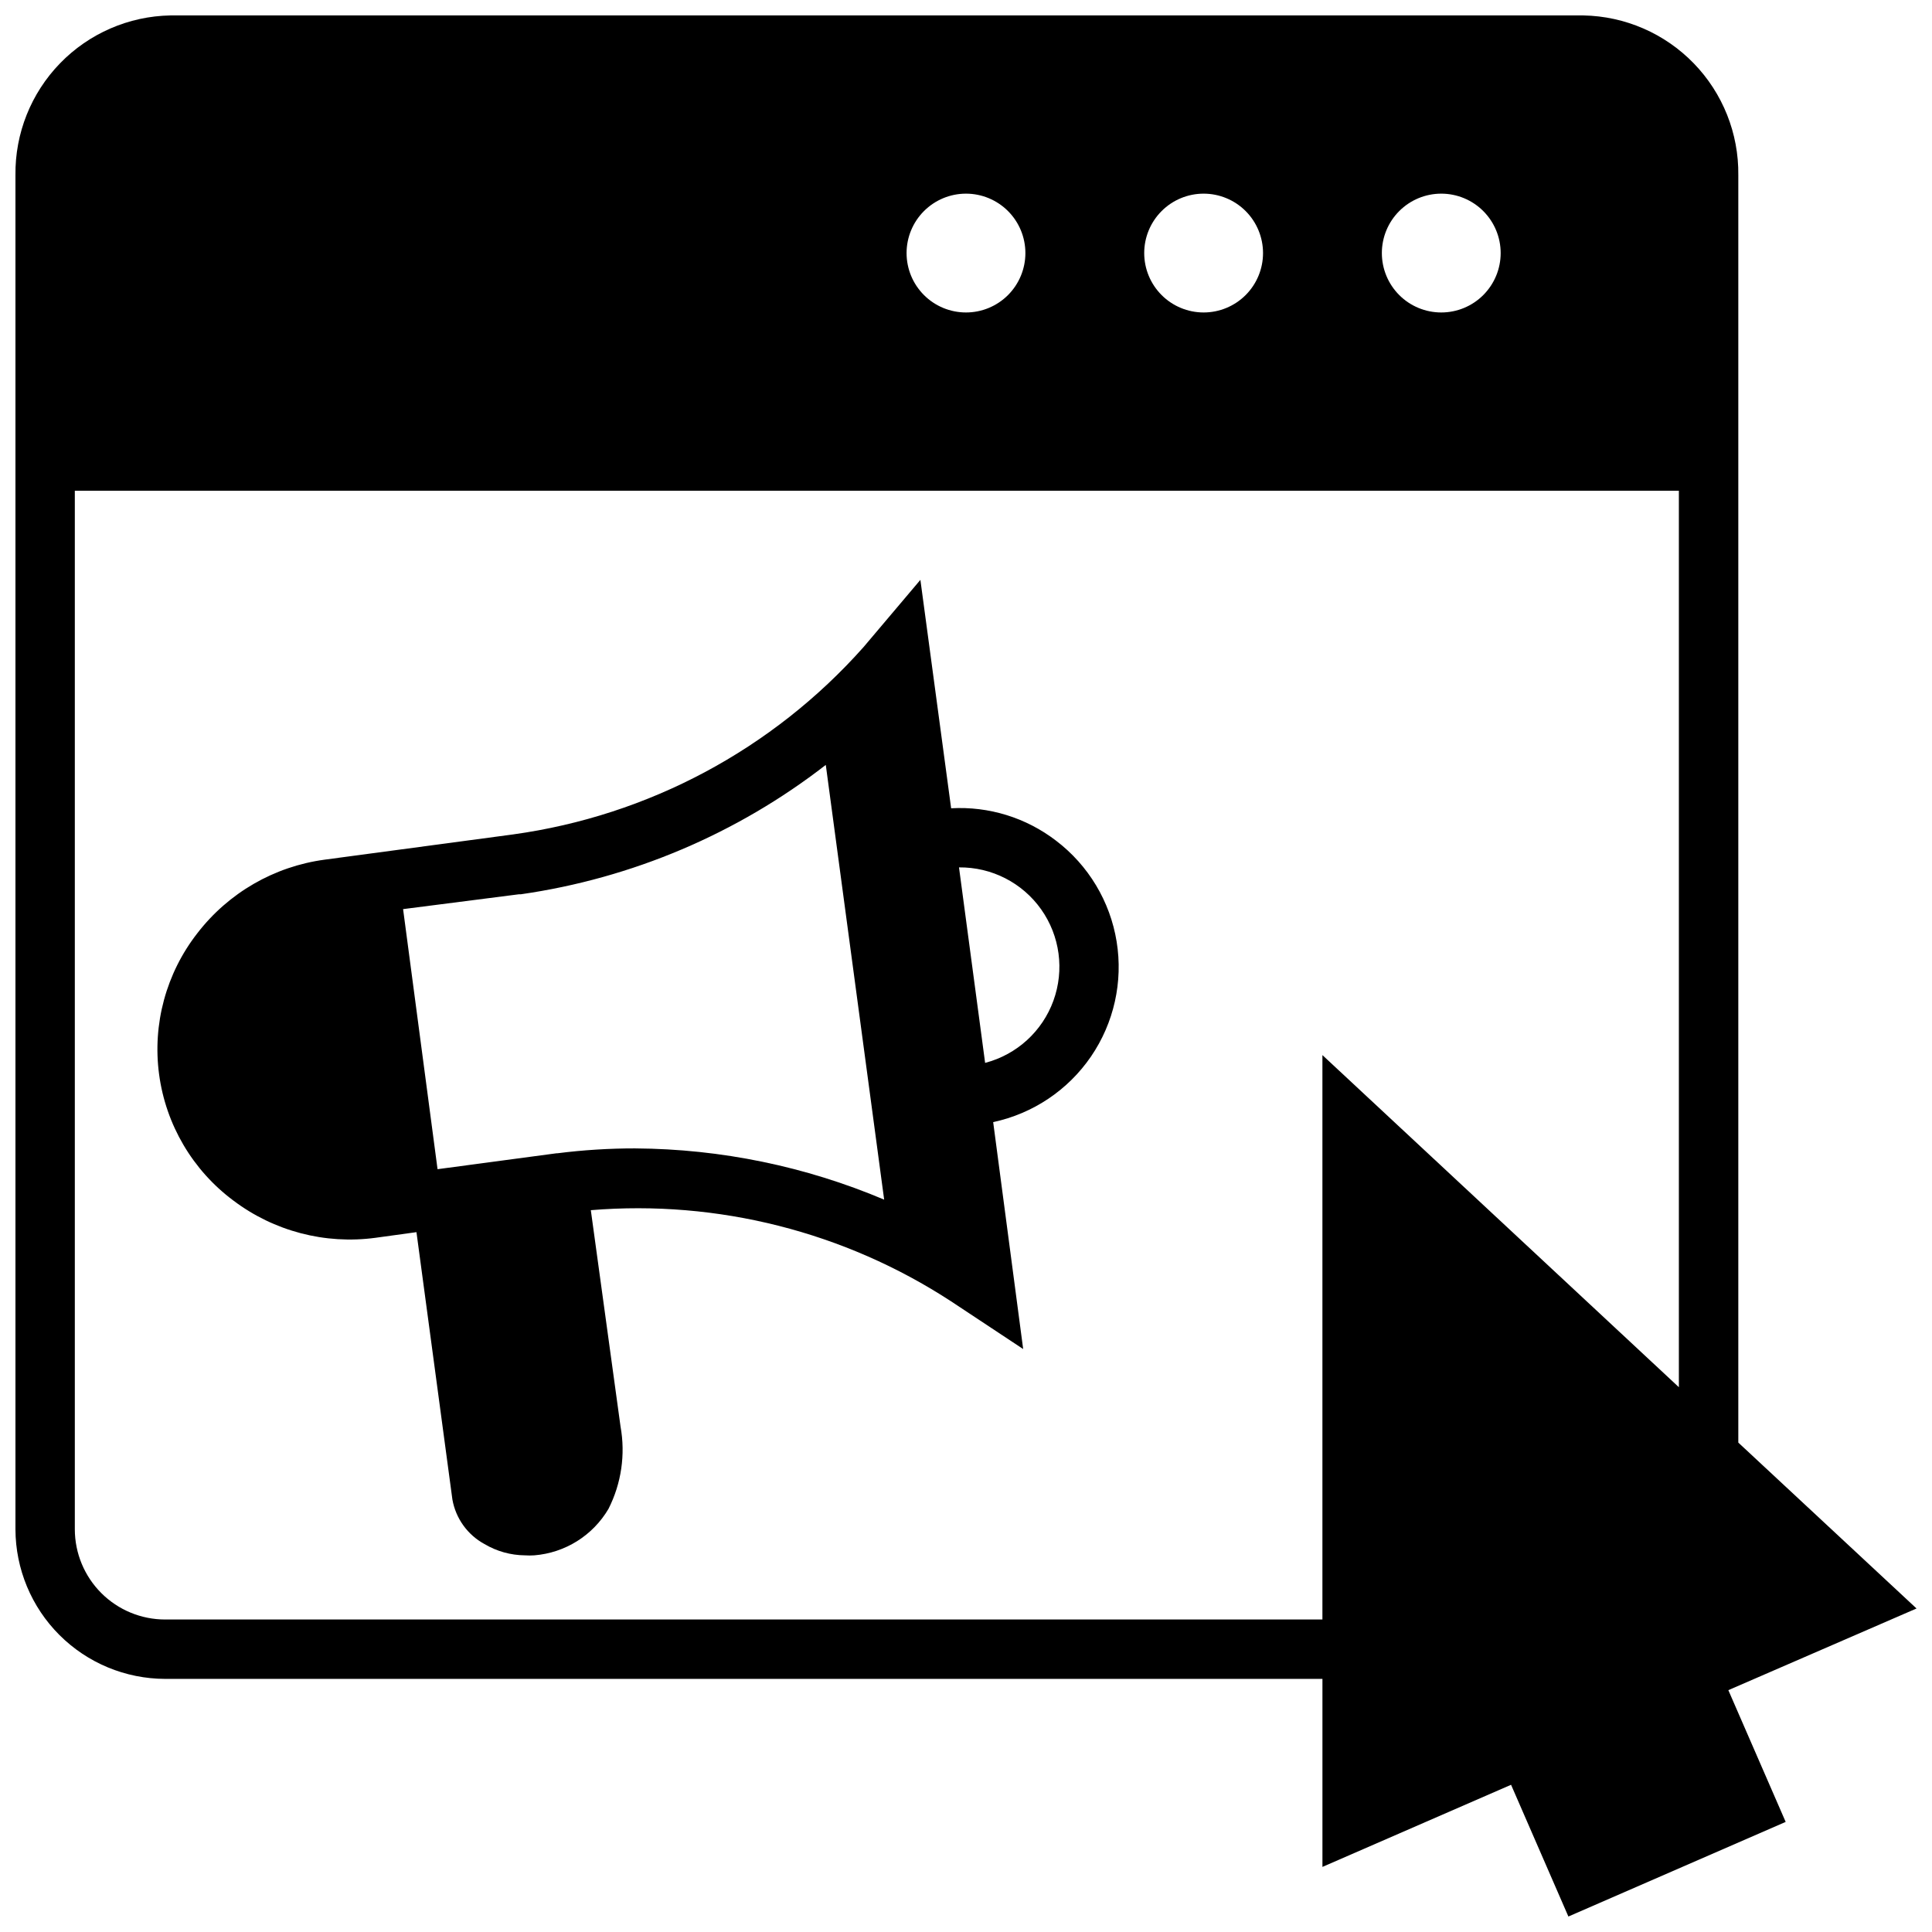 <?xml version="1.0" encoding="UTF-8"?>
<!-- Uploaded to: ICON Repo, www.iconrepo.com, Generator: ICON Repo Mixer Tools -->
<svg width="800px" height="800px" version="1.1" viewBox="144 144 512 512" xmlns="http://www.w3.org/2000/svg">
 <defs>
  <clipPath id="a">
   <path d="m148.09 148.09h503.81v503.81h-503.81z"/>
  </clipPath>
 </defs>
 <g clip-path="url(#a)">
  <path d="m604.67 526.3v-335.9c0.125-11.043-4.117-21.688-11.809-29.613-7.691-7.93-18.203-12.492-29.246-12.699h-374.47c-11.039 0.207-21.551 4.769-29.242 12.699-7.691 7.926-11.934 18.57-11.809 29.613v358.89c0.031 10.508 4.223 20.578 11.656 28.004 7.438 7.43 17.508 11.609 28.02 11.629h306.69v49.828l49.988-21.766 15.191 34.914 57.582-25.074-15.191-34.914 49.871-21.645zm-78.723-330.98c4.176 0 8.184 1.66 11.133 4.613 2.953 2.953 4.613 6.957 4.613 11.133 0 4.176-1.66 8.18-4.613 11.133-2.949 2.953-6.957 4.609-11.133 4.609s-8.18-1.656-11.133-4.609c-2.949-2.953-4.609-6.957-4.609-11.133 0-4.176 1.66-8.18 4.609-11.133 2.953-2.953 6.957-4.613 11.133-4.613zm-62.973 0c4.172 0 8.18 1.66 11.133 4.613 2.949 2.953 4.609 6.957 4.609 11.133 0 4.176-1.66 8.18-4.609 11.133-2.953 2.953-6.961 4.609-11.133 4.609-4.176 0-8.184-1.656-11.133-4.609-2.953-2.953-4.613-6.957-4.613-11.133 0-4.176 1.66-8.18 4.613-11.133 2.949-2.953 6.957-4.613 11.133-4.613zm-62.977 0c4.176 0 8.18 1.66 11.133 4.613 2.949 2.953 4.609 6.957 4.609 11.133 0 4.176-1.66 8.18-4.609 11.133-2.953 2.953-6.957 4.609-11.133 4.609s-8.18-1.656-11.133-4.609c-2.953-2.953-4.613-6.957-4.613-11.133 0-4.176 1.66-8.18 4.613-11.133 2.953-2.953 6.957-4.613 11.133-4.613zm55.105 377.86-267.34 0.004c-6.34 0-12.422-2.516-16.91-6.996-4.484-4.481-7.012-10.555-7.023-16.895v-275.25h425.09v237.58l-94.465-88.012v149.57z"/>
 </g>
 <path d="m423.85 366.78c-7.938-6.094-17.797-9.137-27.789-8.578l-8.148-60.535-15.074 17.828c-24.055 27.07-56.977 44.672-92.852 49.633l-49.949 6.691h0.004c-13.375 1.793-25.496 8.797-33.734 19.484-8.277 10.602-11.938 24.094-10.145 37.426 1.793 13.336 8.883 25.383 19.672 33.422 10.762 8.129 24.301 11.68 37.668 9.879l10.863-1.496 9.523 70.848c0.891 5.027 4.019 9.371 8.504 11.809 3.254 1.93 6.961 2.961 10.742 2.992 0.812 0.055 1.629 0.055 2.441 0 8.176-0.652 15.523-5.25 19.68-12.32 3.414-6.742 4.531-14.41 3.188-21.844l-7.871-57.309c33.629-2.769 67.227 5.734 95.488 24.168l19.09 12.633-7.949-60.141c10.547-2.254 19.828-8.477 25.922-17.379 6.09-8.906 8.523-19.809 6.797-30.457s-7.481-20.227-16.07-26.754zm-111.43 81.555c-6.934-0.008-13.863 0.426-20.742 1.301h-0.234l-31.488 4.211-9.133-68.922 30.742-3.938h0.473l-0.004 0.004c29.453-4.227 57.301-16.039 80.809-34.285l15.469 115.21c-20.855-8.816-43.246-13.43-65.891-13.578zm92.652-22.633-6.926-51.836c8.637-0.09 16.77 4.062 21.766 11.113 4.992 7.047 6.207 16.098 3.254 24.219-2.949 8.117-9.699 14.27-18.051 16.465z"/>
</svg>